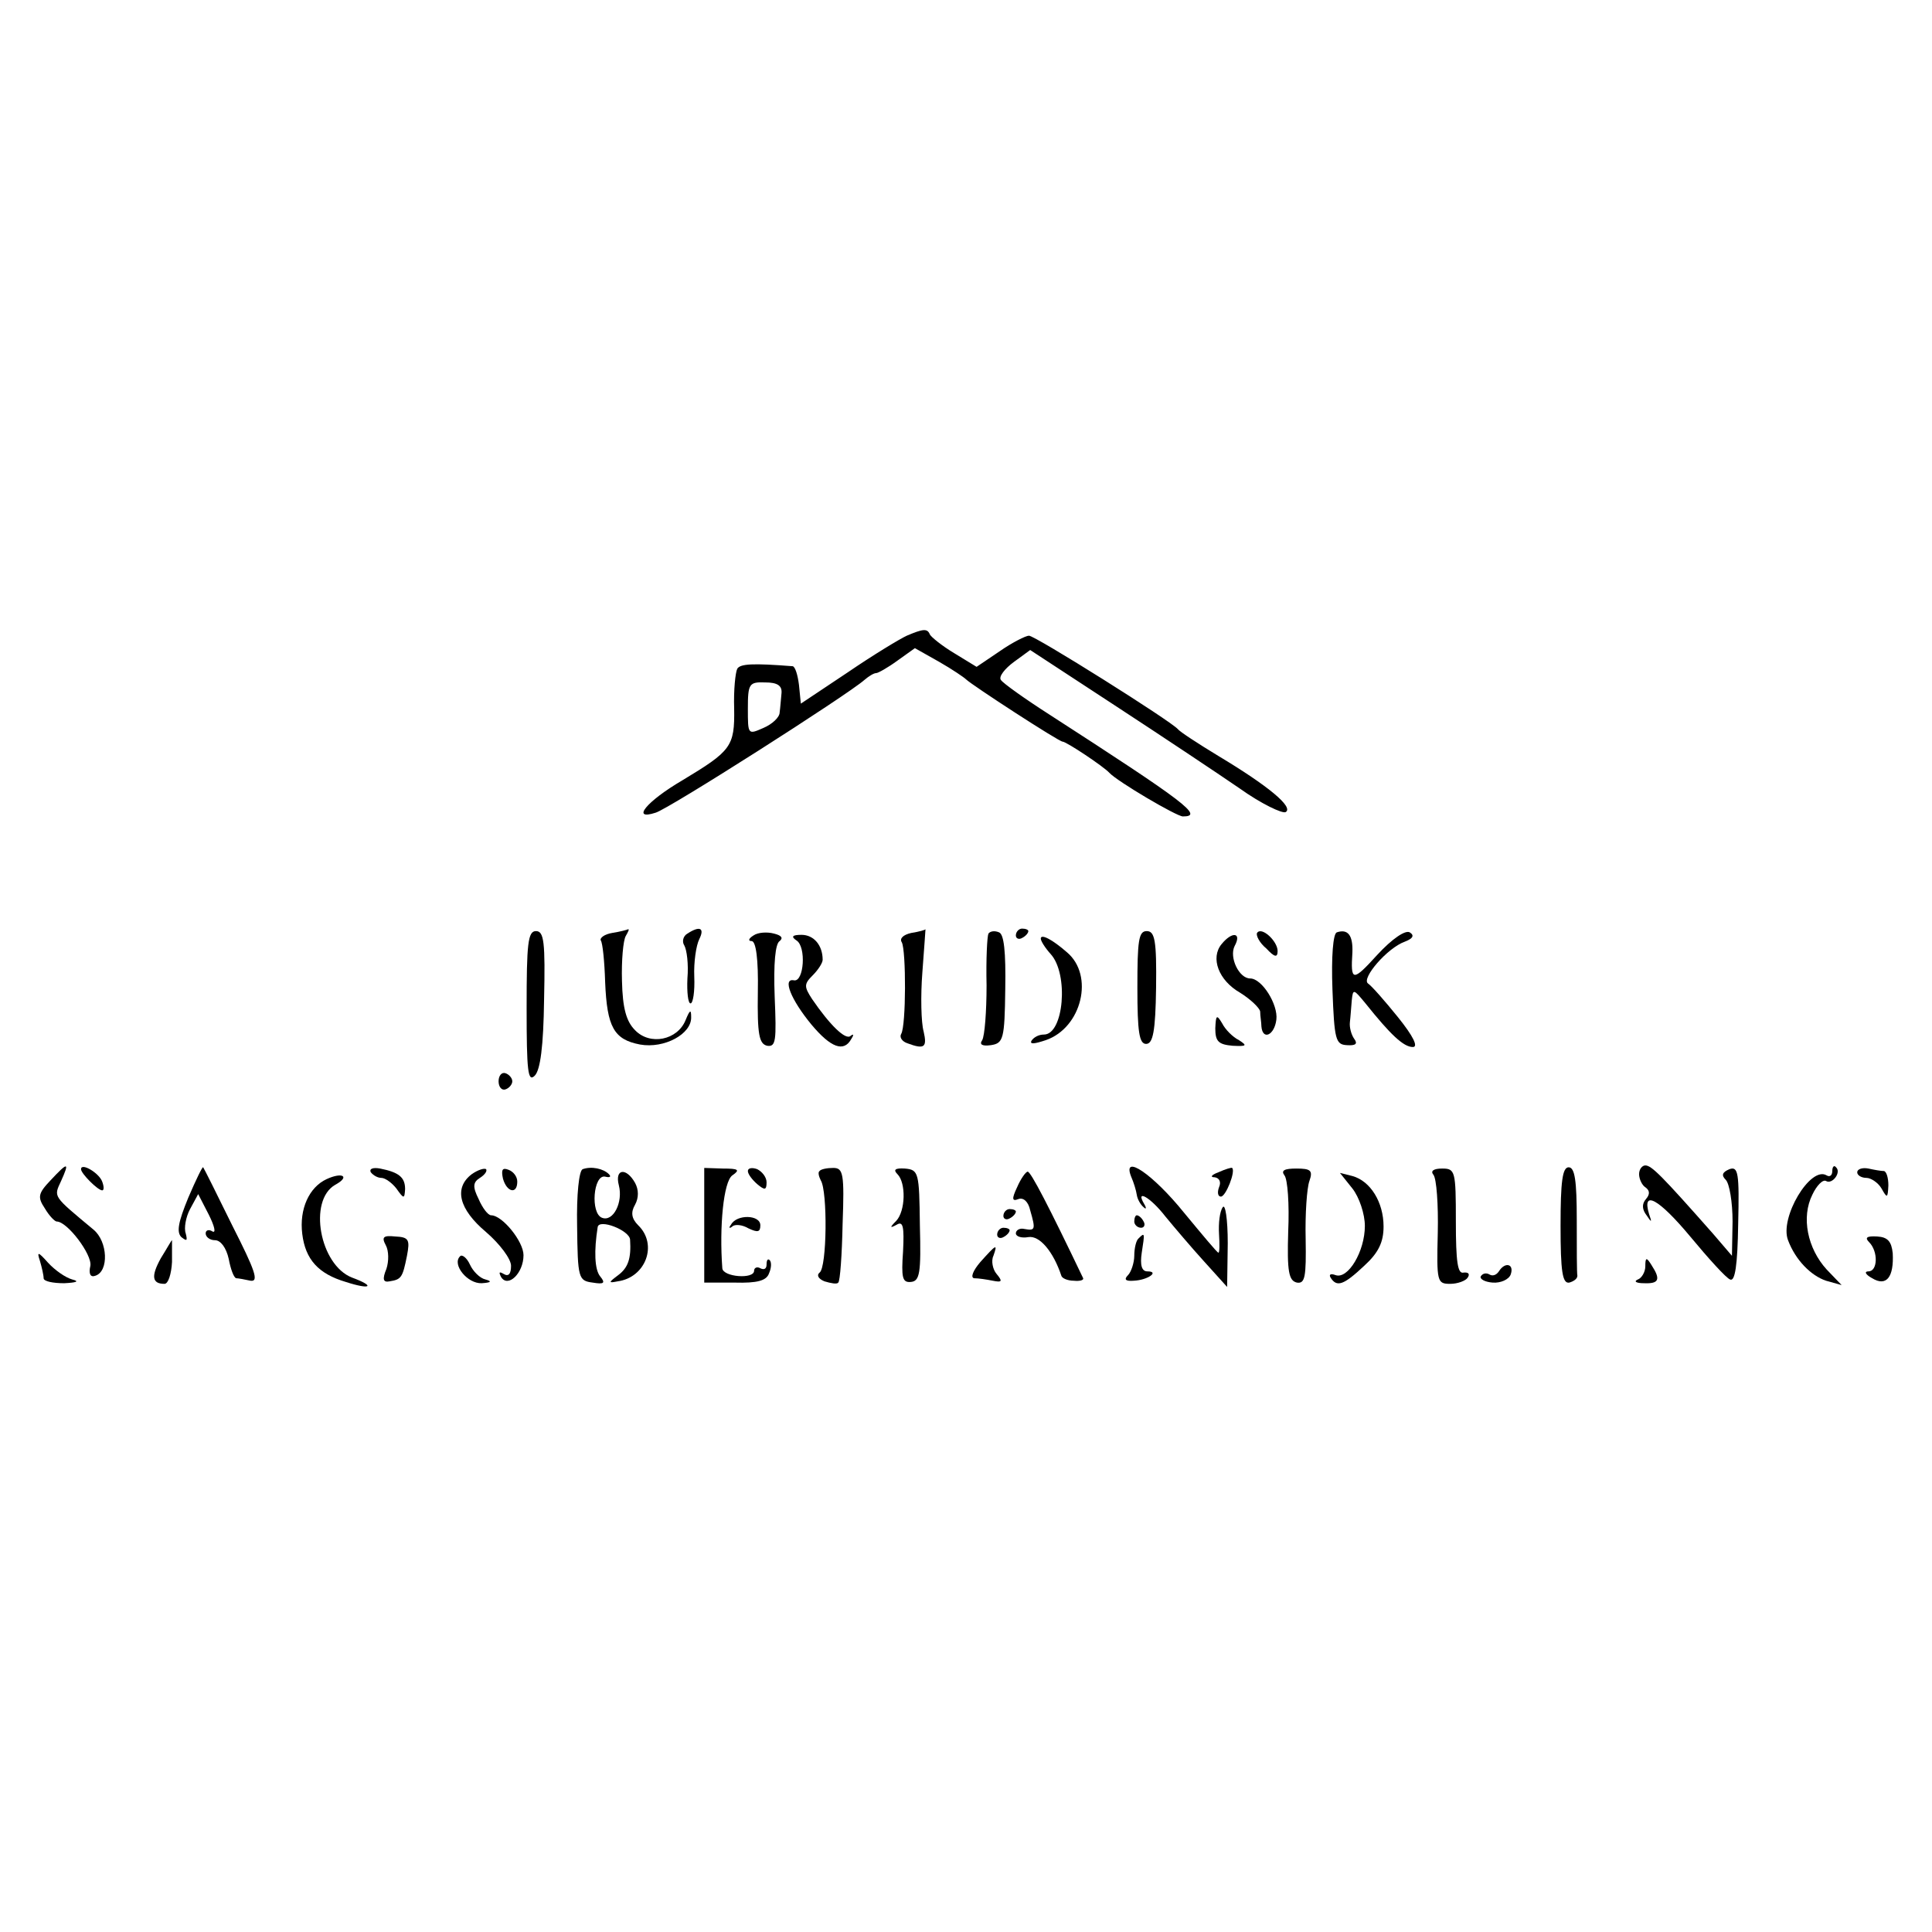 <?xml version="1.0" standalone="no"?>
<!DOCTYPE svg PUBLIC "-//W3C//DTD SVG 20010904//EN"
 "http://www.w3.org/TR/2001/REC-SVG-20010904/DTD/svg10.dtd">
<svg version="1.0" xmlns="http://www.w3.org/2000/svg"
 width="310pt" height="310pt" viewBox="0 0 310 310"
 preserveAspectRatio="xMidYMid meet">
<g transform="translate(0,310) scale(0.1,-0.1)"
fill="#000000" stroke="none">
<path d="M1455 2080 c-11 -5 -54 -31 -95 -59 l-75 -50 -3 30 c-2 16 -6 29 -10
30 -64 5 -84 4 -89 -4 -3 -6 -6 -34 -5 -64 1 -61 -5 -68 -83 -115 -58 -34 -83
-65 -43 -52 21 6 308 189 335 213 7 6 15 11 19 11 3 0 19 9 34 20 l28 20 39
-22 c21 -12 40 -25 43 -28 9 -9 149 -100 155 -100 6 0 66 -40 75 -50 13 -14
108 -70 118 -70 34 0 5 22 -215 164 -39 25 -74 50 -77 55 -4 5 6 18 21 29 l26
19 136 -89 c75 -49 165 -109 200 -133 35 -25 69 -41 74 -38 13 8 -28 42 -108
90 -33 20 -62 39 -65 43 -11 13 -229 150 -239 150 -5 0 -27 -11 -47 -25 l-37
-25 -36 22 c-20 12 -37 26 -39 30 -4 10 -11 9 -37 -2z m-201 -92 c-1 -10 -2
-24 -3 -31 0 -8 -12 -19 -26 -25 -25 -11 -25 -11 -25 31 0 40 2 43 28 42 19 0
27 -5 26 -17z"/>
<path d="M845 1483 c0 -102 2 -120 13 -109 9 9 14 47 15 122 2 92 0 110 -13
110 -13 0 -15 -20 -15 -123z"/>
<path d="M982 1603 c-12 -2 -20 -8 -18 -12 3 -4 6 -34 7 -67 3 -72 14 -92 56
-100 39 -7 83 17 82 44 0 13 -2 12 -9 -5 -13 -32 -57 -41 -81 -16 -14 14 -20
35 -21 79 -1 33 2 65 6 72 4 7 6 11 4 11 -2 -1 -13 -4 -26 -6z"/>
<path d="M1103 1602 c-7 -4 -9 -13 -5 -19 4 -7 7 -30 5 -53 -1 -22 1 -40 5
-40 4 0 7 19 6 43 -1 23 3 50 8 60 9 18 1 22 -19 9z"/>
<path d="M1209 1599 c-8 -5 -9 -9 -3 -9 7 0 11 -29 10 -82 -1 -68 2 -83 15
-86 14 -2 15 8 12 79 -2 53 1 85 8 89 6 5 3 9 -9 12 -11 3 -26 2 -33 -3z"/>
<path d="M1462 1603 c-13 -3 -19 -9 -15 -15 7 -13 7 -134 -1 -147 -3 -5 1 -12
10 -15 27 -10 32 -7 26 19 -4 14 -5 57 -2 95 3 39 5 69 5 69 0 -1 -10 -4 -23
-6z"/>
<path d="M1586 1602 c-2 -4 -4 -41 -3 -83 0 -42 -3 -81 -7 -88 -5 -7 0 -10 14
-8 20 3 22 10 23 90 1 60 -2 88 -10 91 -7 3 -14 2 -17 -2z"/>
<path d="M1630 1599 c0 -5 5 -7 10 -4 6 3 10 8 10 11 0 2 -4 4 -10 4 -5 0 -10
-5 -10 -11z"/>
<path d="M1825 1515 c0 -71 3 -90 14 -90 11 0 15 20 16 90 1 76 -2 91 -15 91
-13 0 -15 -15 -15 -91z"/>
<path d="M2017 1603 c-2 -4 4 -16 15 -25 13 -14 18 -15 18 -4 0 16 -26 40 -33
29z"/>
<path d="M2145 1604 c-6 -2 -9 -39 -7 -92 3 -80 5 -88 23 -89 14 -1 18 2 12
10 -5 7 -8 19 -7 27 1 8 2 24 3 35 2 19 3 18 22 -5 40 -50 61 -70 76 -70 9 0
1 17 -24 48 -21 26 -42 50 -48 54 -11 8 31 57 59 67 13 5 16 10 8 15 -7 4 -28
-10 -52 -36 -40 -44 -43 -43 -40 4 1 27 -7 38 -25 32z"/>
<path d="M1278 1591 c16 -10 12 -67 -4 -64 -19 4 -5 -31 28 -71 31 -37 52 -45
64 -23 4 6 4 9 -1 5 -8 -8 -34 18 -62 59 -13 20 -13 24 1 38 9 9 16 20 16 25
0 23 -14 40 -34 40 -15 0 -17 -3 -8 -9z"/>
<path d="M1670 1594 c0 -4 7 -15 16 -25 29 -32 21 -129 -11 -129 -8 0 -16 -4
-20 -10 -3 -6 5 -5 23 1 58 20 78 104 34 141 -24 21 -42 30 -42 22z"/>
<path d="M1960 1585 c-18 -22 -5 -58 30 -78 16 -10 31 -24 32 -30 0 -7 2 -18
2 -24 2 -23 21 -14 24 11 3 24 -23 66 -42 66 -18 0 -34 34 -25 52 12 22 -4 24
-21 3z"/>
<path d="M1950 1450 c0 -21 5 -26 28 -28 22 -1 24 0 10 9 -10 5 -22 17 -27 27
-9 15 -10 13 -11 -8z"/>
<path d="M800 1365 c0 -9 5 -15 11 -13 6 2 11 8 11 13 0 5 -5 11 -11 13 -6 2
-11 -4 -11 -13z"/>
<path d="M81 1206 c-20 -21 -21 -27 -9 -45 7 -12 16 -21 19 -21 17 0 57 -53
54 -71 -3 -13 0 -19 8 -16 22 7 20 55 -3 74 -66 55 -64 52 -52 78 14 31 11 31
-17 1z"/>
<path d="M130 1224 c0 -7 27 -34 34 -34 3 0 3 6 0 14 -5 14 -34 31 -34 20z"/>
<path d="M302 1178 c-16 -39 -19 -55 -11 -63 9 -7 10 -6 7 6 -3 8 0 26 7 39
l13 24 17 -33 c9 -18 12 -30 6 -27 -6 4 -11 2 -11 -3 0 -6 7 -11 15 -11 9 0
18 -12 22 -30 3 -16 8 -30 12 -31 3 0 14 -2 23 -4 14 -2 7 17 -29 88 -25 51
-46 93 -47 94 -1 2 -12 -21 -24 -49z"/>
<path d="M595 1219 c4 -5 11 -9 17 -9 6 0 17 -8 24 -17 12 -17 13 -17 14 -1 0
19 -10 27 -40 33 -11 2 -18 0 -15 -6z"/>
<path d="M757 1216 c-29 -22 -21 -56 23 -93 22 -19 40 -43 40 -54 0 -13 -4
-18 -12 -13 -7 4 -8 3 -4 -5 11 -18 36 6 36 35 0 22 -34 64 -52 64 -5 0 -14
12 -20 26 -10 20 -9 27 2 34 8 5 12 11 10 14 -3 2 -13 -1 -23 -8z"/>
<path d="M807 1209 c6 -22 23 -26 23 -5 0 8 -6 16 -14 19 -10 4 -12 0 -9 -14z"/>
<path d="M935 1224 c-6 -2 -10 -41 -9 -91 1 -84 2 -88 25 -91 18 -3 21 -1 12
10 -9 11 -10 41 -4 79 2 14 51 -5 52 -20 2 -30 -3 -45 -19 -57 -16 -12 -16
-13 -1 -10 45 6 65 59 33 90 -11 11 -12 21 -5 33 6 11 6 24 0 35 -14 25 -33
23 -26 -4 7 -27 -9 -59 -27 -52 -19 7 -14 70 5 66 8 -2 10 0 6 4 -9 9 -28 13
-42 8z"/>
<path d="M1130 1134 l0 -92 49 0 c36 -1 51 3 55 15 4 9 4 18 1 21 -3 3 -5 0
-5 -7 0 -7 -4 -9 -10 -6 -5 3 -10 1 -10 -4 0 -14 -50 -10 -51 4 -5 67 2 139
16 149 13 9 10 11 -15 11 l-30 1 0 -92z"/>
<path d="M1200 1221 c0 -5 7 -14 15 -21 12 -10 15 -10 15 3 0 8 -7 17 -15 21
-8 3 -15 2 -15 -3z"/>
<path d="M1315 1221 c-3 -2 -1 -9 2 -15 11 -17 10 -140 -2 -148 -5 -4 -2 -10
8 -14 10 -3 20 -5 22 -2 3 2 6 45 7 94 3 81 1 90 -15 90 -10 0 -20 -2 -22 -5z"/>
<path d="M1440 1216 c14 -14 13 -59 -2 -75 -11 -11 -10 -12 1 -6 10 6 12 -3
10 -43 -3 -42 -1 -50 12 -49 15 1 17 14 15 91 -1 85 -2 89 -24 91 -16 1 -19
-2 -12 -9z"/>
<path d="M1815 1212 c4 -9 8 -22 9 -29 1 -7 6 -16 11 -20 4 -4 5 -2 1 5 -15
25 10 11 34 -20 14 -17 42 -50 62 -72 l37 -41 1 70 c0 39 -4 64 -8 58 -5 -7
-7 -26 -6 -43 1 -16 1 -30 -1 -30 -2 0 -26 29 -55 64 -50 62 -100 96 -85 58z"/>
<path d="M1955 1219 c-11 -4 -14 -8 -6 -8 7 -1 11 -7 7 -16 -3 -8 -2 -15 3
-15 8 0 24 41 18 46 -1 1 -11 -2 -22 -7z"/>
<path d="M2061 1214 c5 -6 8 -46 6 -90 -2 -65 1 -79 14 -82 13 -2 15 9 14 70
-1 40 2 82 6 93 6 17 2 20 -21 20 -19 0 -25 -3 -19 -11z"/>
<path d="M2300 1215 c5 -6 8 -48 7 -93 -2 -79 -1 -82 20 -82 12 0 25 5 28 10
4 6 1 9 -7 8 -9 -2 -12 17 -12 82 0 81 -1 85 -22 85 -14 0 -19 -4 -14 -10z"/>
<path d="M2504 1133 c0 -73 3 -93 14 -91 7 2 13 6 13 11 -1 4 -1 45 -1 90 0
62 -3 84 -13 84 -10 0 -13 -23 -13 -94z"/>
<path d="M2630 1216 c0 -8 5 -18 10 -21 7 -5 8 -11 1 -19 -7 -8 -6 -17 1 -26
8 -12 9 -12 4 2 -12 40 16 24 66 -36 29 -35 58 -67 64 -69 8 -4 12 23 13 89 2
82 0 93 -14 88 -12 -5 -13 -10 -6 -17 6 -6 11 -36 11 -67 l-1 -55 -30 35 c-83
94 -99 110 -109 110 -5 0 -10 -6 -10 -14z"/>
<path d="M2940 1221 c0 -7 -4 -10 -9 -7 -26 16 -76 -68 -62 -104 12 -32 37
-57 61 -65 l25 -7 -24 25 c-31 34 -41 84 -23 120 7 15 17 25 22 22 10 -6 25
14 16 22 -3 4 -6 1 -6 -6z"/>
<path d="M2980 1219 c0 -5 7 -9 15 -9 7 0 19 -8 24 -17 9 -16 10 -16 11 5 0
12 -3 22 -7 23 -5 0 -16 2 -25 4 -10 2 -18 -1 -18 -6z"/>
<path d="M524 1208 c-28 -13 -44 -48 -39 -88 5 -41 26 -64 70 -77 40 -13 48
-7 10 7 -52 20 -71 124 -27 149 24 13 12 21 -14 9z"/>
<path d="M1632 1195 c-9 -19 -8 -23 2 -19 8 3 16 -4 19 -18 9 -31 8 -33 -9
-30 -8 2 -14 -2 -14 -7 0 -5 9 -8 20 -6 18 3 40 -23 53 -62 1 -4 10 -8 20 -8
10 -1 16 1 15 4 -55 115 -84 171 -89 171 -3 0 -11 -11 -17 -25z"/>
<path d="M2170 1193 c11 -14 20 -41 20 -60 0 -41 -27 -86 -47 -79 -8 3 -11 1
-8 -4 10 -16 21 -12 54 19 23 21 31 38 31 63 0 39 -21 73 -50 81 l-20 5 20
-25z"/>
<path d="M1610 1149 c0 -5 5 -7 10 -4 6 3 10 8 10 11 0 2 -4 4 -10 4 -5 0 -10
-5 -10 -11z"/>
<path d="M1173 1135 c-4 -5 -3 -7 2 -3 4 4 16 3 26 -3 15 -7 19 -6 19 5 0 17
-38 18 -47 1z"/>
<path d="M1820 1140 c0 -5 5 -10 11 -10 5 0 7 5 4 10 -3 6 -8 10 -11 10 -2 0
-4 -4 -4 -10z"/>
<path d="M1600 1119 c0 -5 5 -7 10 -4 6 3 10 8 10 11 0 2 -4 4 -10 4 -5 0 -10
-5 -10 -11z"/>
<path d="M619 1102 c5 -9 5 -26 1 -38 -7 -17 -5 -22 5 -20 19 3 21 6 28 41 5
26 3 30 -19 31 -19 2 -22 -1 -15 -14z"/>
<path d="M1827 1113 c-4 -3 -7 -16 -7 -28 0 -11 -5 -26 -10 -31 -7 -7 -4 -10
9 -9 23 1 42 15 22 15 -9 0 -12 10 -9 30 5 32 5 33 -5 23z"/>
<path d="M2999 1107 c15 -15 14 -47 -1 -47 -7 0 -5 -5 6 -11 23 -14 35 2 33
40 -2 19 -8 26 -25 27 -17 1 -20 -2 -13 -9z"/>
<path d="M258 1081 c-16 -29 -14 -41 6 -41 6 0 11 16 12 35 0 19 0 35 0 35 -1
0 -8 -13 -18 -29z"/>
<path d="M1573 1075 c-12 -14 -16 -25 -10 -26 7 0 20 -2 30 -4 15 -3 16 -1 6
11 -6 7 -9 21 -5 29 7 20 5 19 -21 -10z"/>
<path d="M64 1077 c3 -10 6 -23 6 -28 0 -5 15 -8 33 -8 20 1 25 3 13 6 -11 3
-28 15 -39 27 -16 18 -18 18 -13 3z"/>
<path d="M738 1084 c-13 -13 12 -44 35 -43 15 1 17 3 6 6 -9 2 -20 13 -25 24
-5 11 -13 17 -16 13z"/>
<path d="M2640 1068 c0 -9 -6 -19 -12 -21 -7 -3 -3 -6 10 -6 24 -1 27 6 12 29
-8 13 -10 13 -10 -2z"/>
<path d="M2405 1060 c-4 -6 -10 -8 -15 -5 -5 3 -11 2 -14 -3 -2 -4 6 -9 19
-10 13 -1 26 5 29 13 6 17 -9 21 -19 5z"/>
</g>
</svg>
